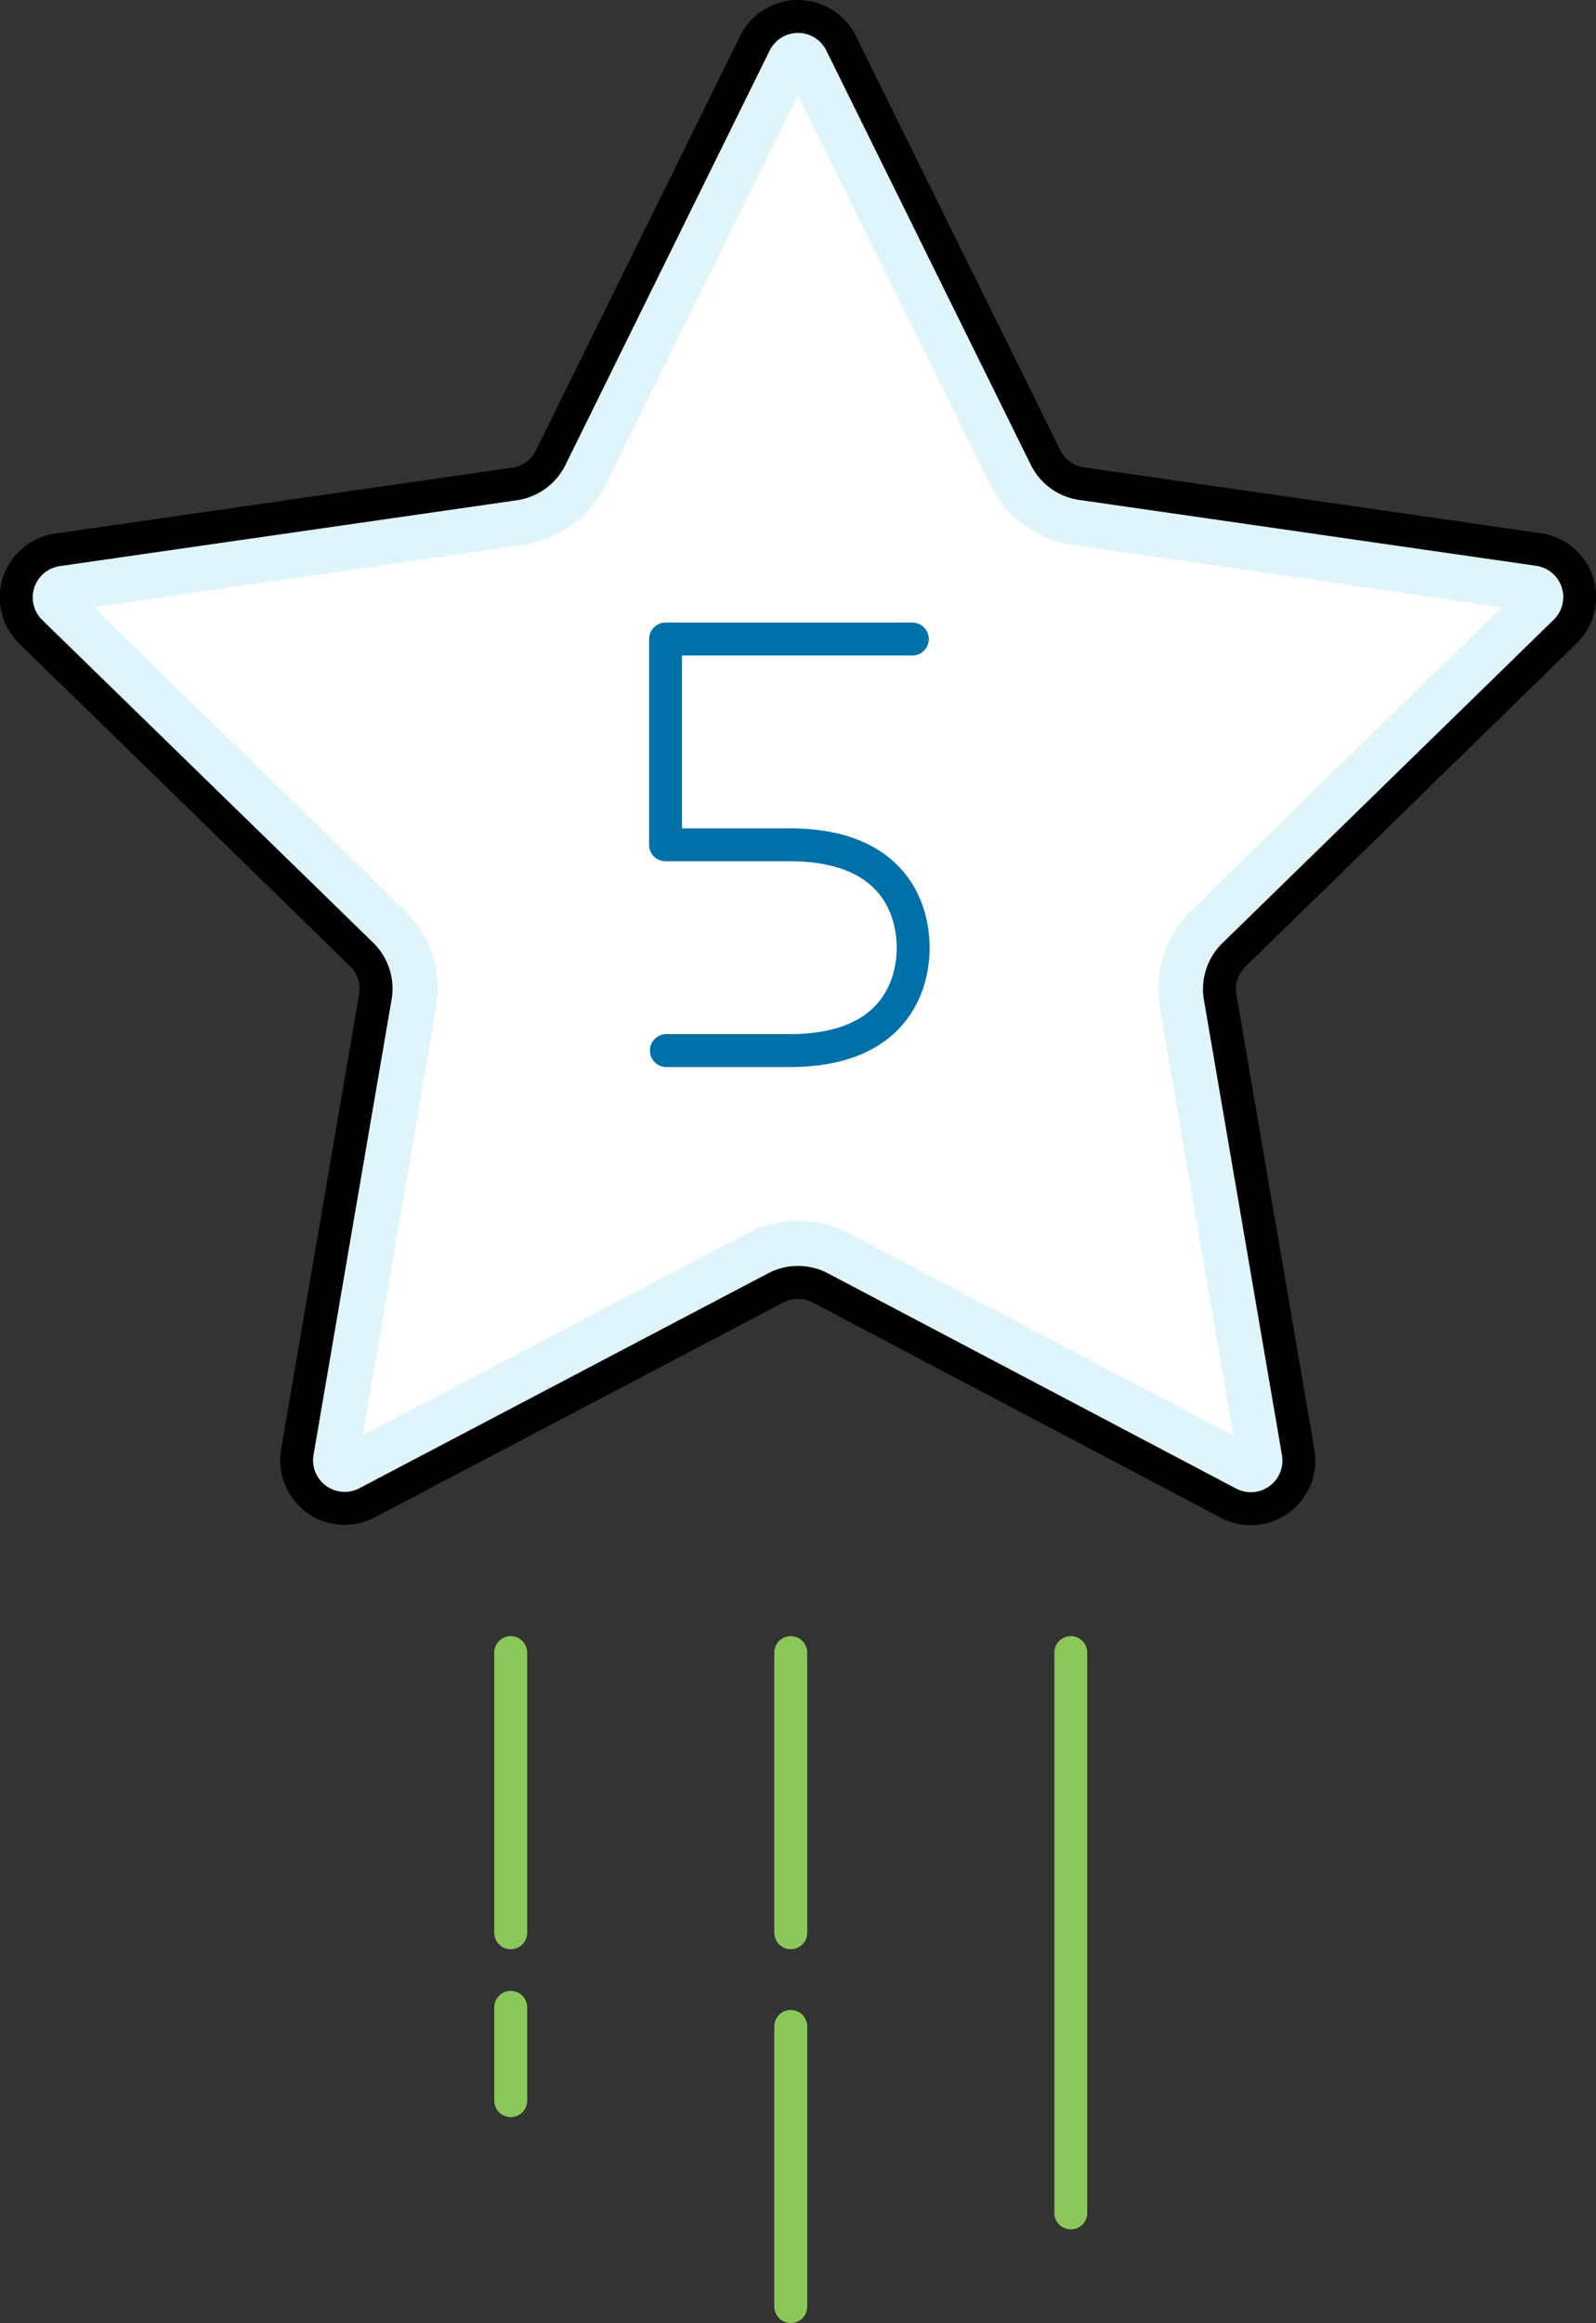 <svg xmlns="http://www.w3.org/2000/svg" viewBox="0 0 97 141.12"><rect x="0" y="0" width="97" height="141.12" fill="#333333" stroke="none"/><defs><style>.cls-1,.cls-4{fill:none;}.cls-1{stroke:#8bc75a;}.cls-1,.cls-2,.cls-4{stroke-linecap:round;stroke-linejoin:round;stroke-width:2px;}.cls-2{fill:#e0f4fb;stroke:#000;}.cls-3{fill:#fff;}.cls-4{stroke:#0070a9;}</style></defs><g id="Layer_2" data-name="Layer 2"><g id="Layer_1-2" data-name="Layer 1"><line class="cls-1" x1="31.04" y1="117.41" x2="31.04" y2="100.39"/><line class="cls-1" x1="31.04" y1="127.61" x2="31.04" y2="121.94"/><line class="cls-1" x1="48.06" y1="140.12" x2="48.06" y2="123.1"/><line class="cls-1" x1="48.06" y1="117.41" x2="48.06" y2="100.39"/><line class="cls-1" x1="65.08" y1="134.43" x2="65.08" y2="100.39"/><path class="cls-2" d="M51.12,2.63,63.54,27.78a2.89,2.89,0,0,0,2.2,1.6l27.76,4a2.92,2.92,0,0,1,1.61,5L75,58a2.9,2.9,0,0,0-.84,2.59l4.74,27.64a2.92,2.92,0,0,1-4.24,3.08L49.86,78.24a2.91,2.91,0,0,0-2.72,0L22.31,91.29a2.92,2.92,0,0,1-4.24-3.08l4.74-27.64A2.9,2.9,0,0,0,22,58L1.89,38.4a2.92,2.92,0,0,1,1.61-5l27.77-4a2.92,2.92,0,0,0,2.2-1.6L45.88,2.63A2.92,2.92,0,0,1,51.12,2.63Z"/><path class="cls-3" d="M51.61,74.92a6.74,6.74,0,0,0-3.11-.76,6.67,6.67,0,0,0-3.1.76L22.05,87.19l4.46-26a6.67,6.67,0,0,0-1.92-5.9L5.7,36.89l26.1-3.8a6.65,6.65,0,0,0,5-3.65L48.5,5.79,60.17,29.44a6.65,6.65,0,0,0,5,3.65l26.1,3.8L72.41,55.29a6.7,6.7,0,0,0-1.92,5.91l4.46,26Z"/><path class="cls-4" d="M55.45,38.82h-15v12.5H48c6.39,0,7.5,4,7.5,6.25s-1.11,6.25-7.5,6.25h-7.5"/></g></g></svg>